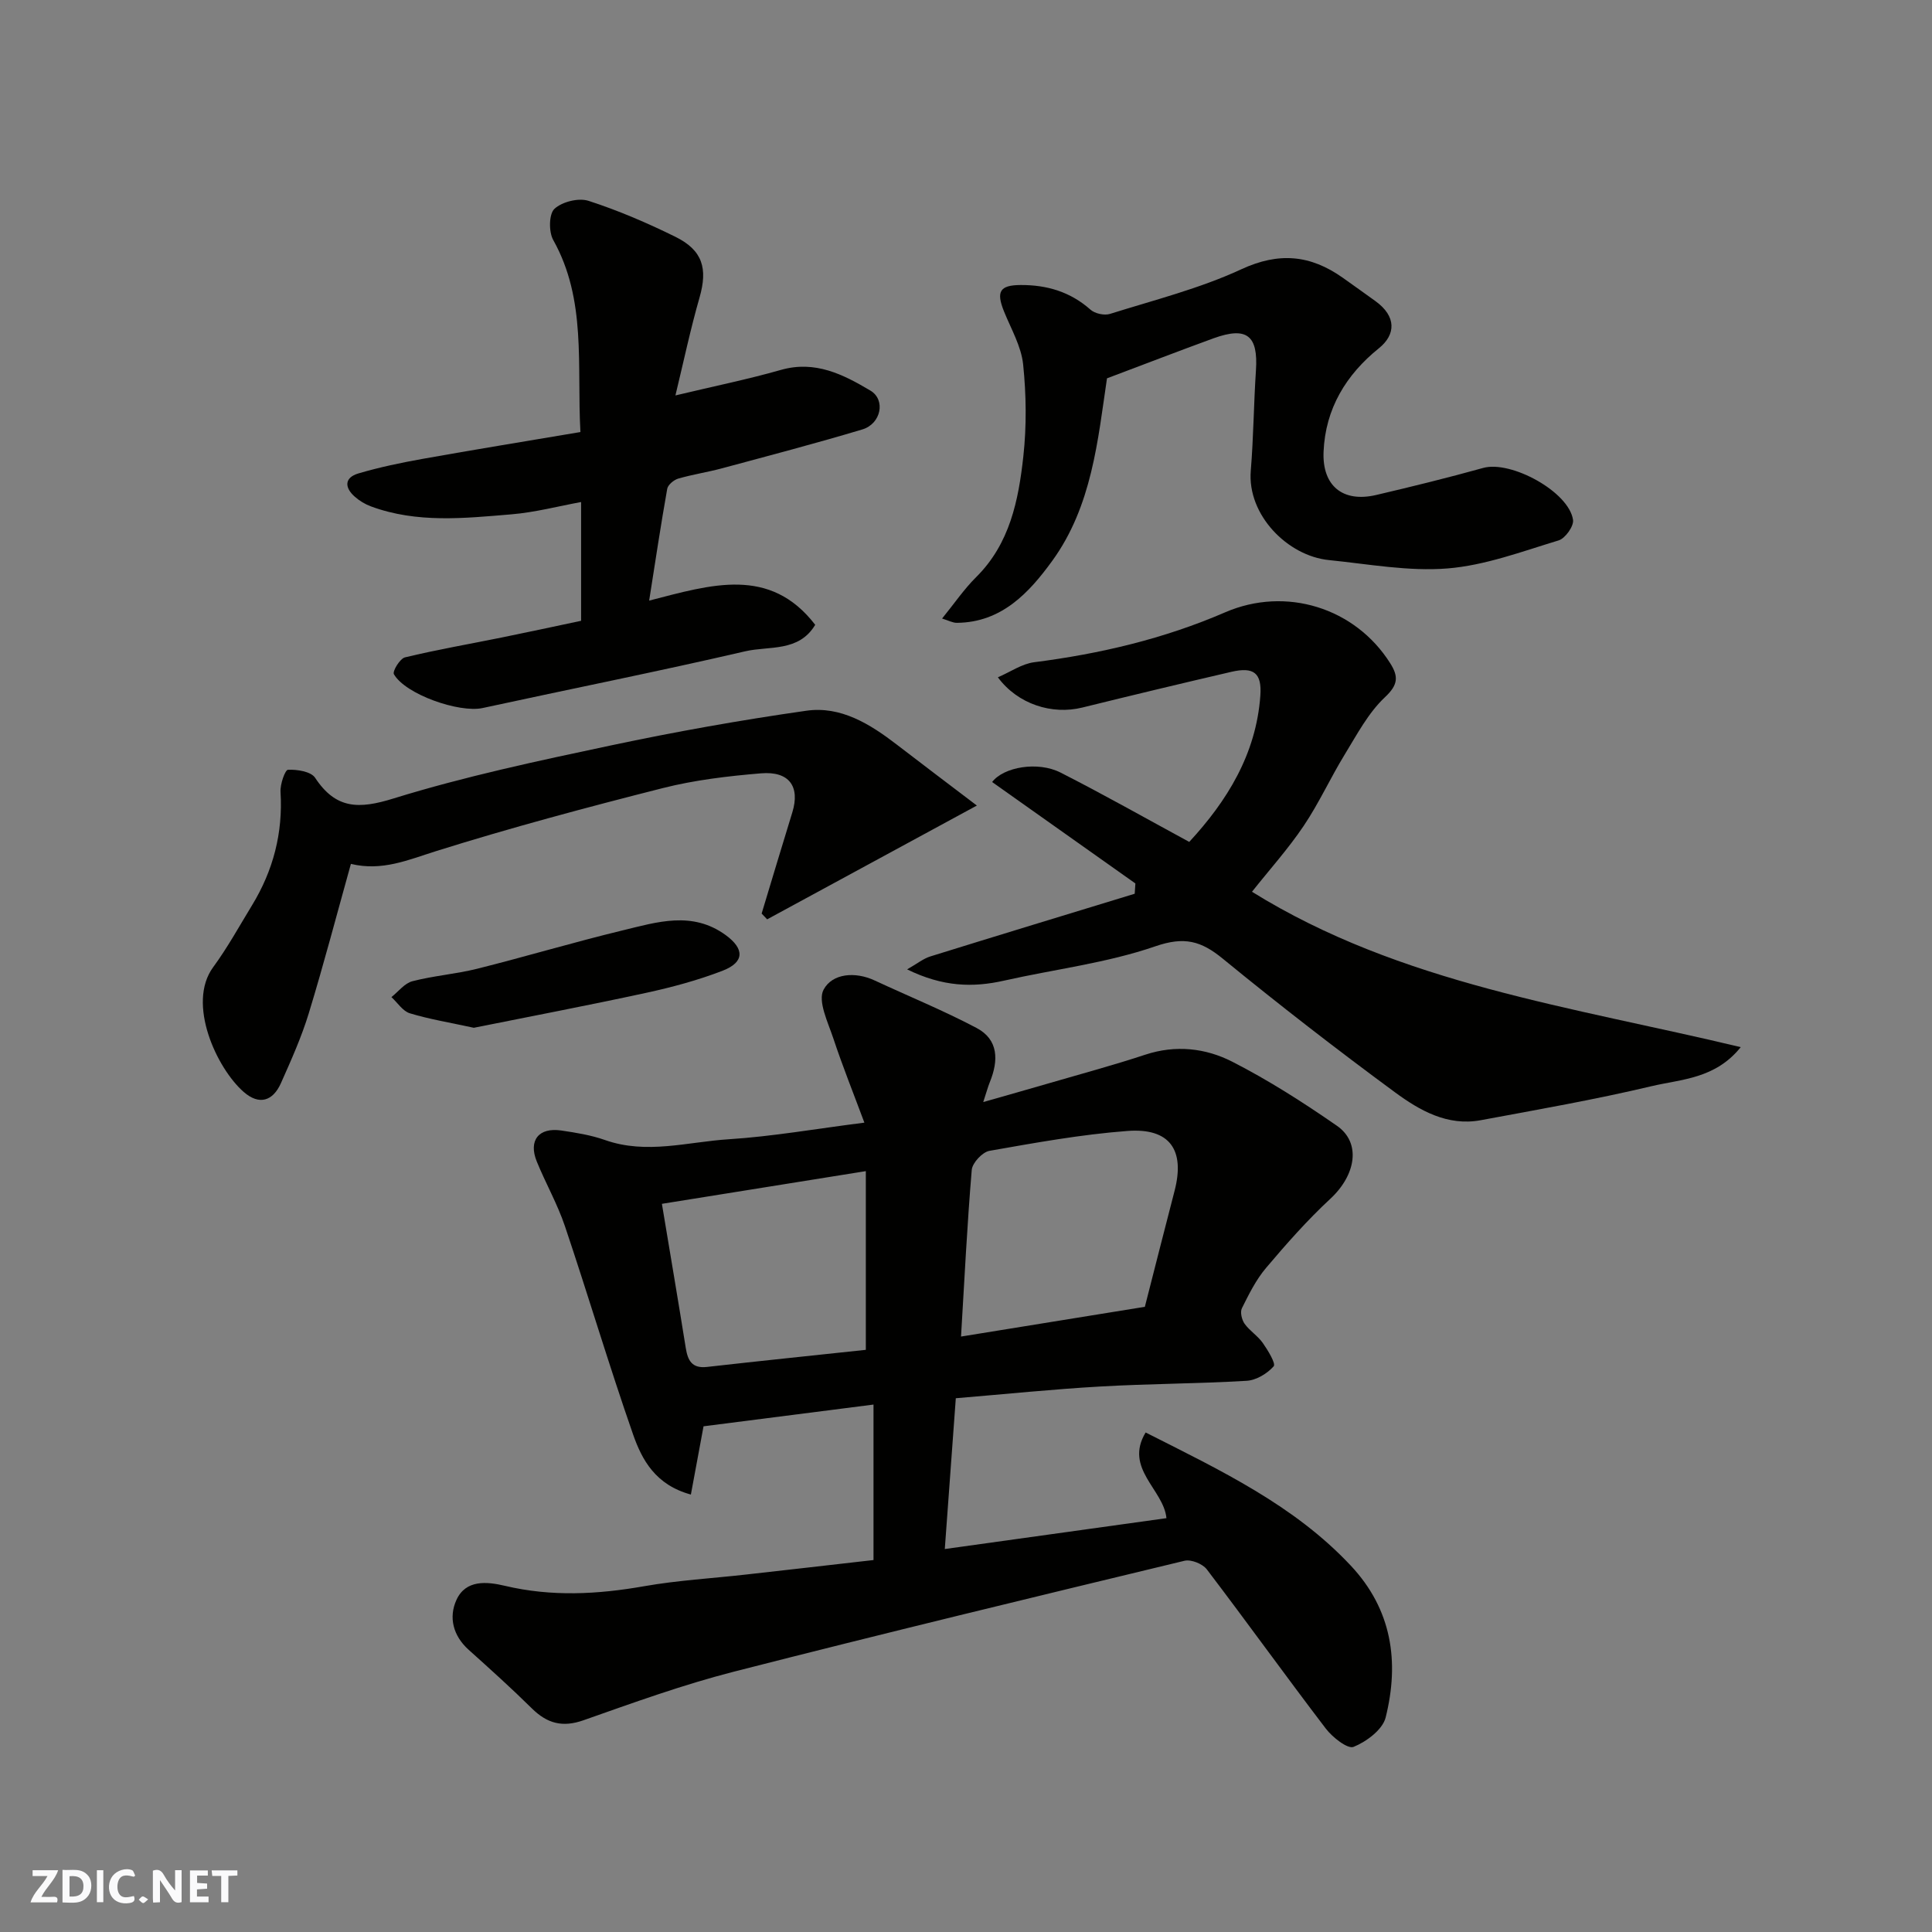 <svg enable-background="new 0 0 400 400" viewBox="0 0 400 400" xmlns="http://www.w3.org/2000/svg"><rect x="0" y="0" width="400" height="400" fill="#808080" stroke="none"/><g fill="#fafafb"><path d="m37.59 393.81c-.92.31-1.52.05-2-.78-.7-1.2-1.52-2.34-2.47-3.78v4.59c-.55.03-.95.05-1.41.07-.03-.37-.06-.64-.06-.91 0-1.91 0-3.81 0-5.7 1.13-.41 1.77-.03 2.29.91.62 1.11 1.38 2.14 2.31 3.19v-4.2h1.35v6.61z"/><path d="m12.94 393.88v-6.75c1.9.19 3.93-.54 5.37 1.29.8 1.01.78 2.88.03 3.97-1.37 1.97-3.4 1.51-5.4 1.49m1.45-1.22c2.04.12 2.92-.58 2.89-2.21-.03-1.51-.98-2.19-2.89-2z"/><path d="m11.81 393.87h-5.49c.68-2.18 2.47-3.48 3.51-5.45h-3.08v-1.21h5.29c-.71 2.13-2.44 3.48-3.47 5.51.86 0 1.63.04 2.39-.01.79-.05 1.14.21.85 1.16"/><path d="m39.33 393.86v-6.61h3.7v1.07h-2.22v1.52c.68.04 1.34.09 2.07.13v1.07c-.72.05-1.38.09-2.1.14v1.48h2.4v1.19h-3.85z"/><path d="m27.71 388.56c-1.15-.3-2.46-.61-3.1.64-.37.73-.41 1.93-.06 2.67.63 1.35 1.99.93 3.17.68.35.94-.01 1.32-.93 1.46-1.62.25-3.05-.27-3.76-1.48-.73-1.24-.6-3.03.31-4.17.88-1.11 2.71-1.7 4-1.16.32.13.44.74.65 1.12-.1.08-.19.16-.28.24"/><path d="m49.15 387.24v1.07c-.59.02-1.17.05-1.87.08v5.44h-1.48v-5.44h-1.85c-.05-.4-.08-.73-.13-1.15z"/><path d="m20.06 387.21h1.33v6.62h-1.33z"/><path d="m30.68 393.25c-.49.38-.8.79-1.05.76-.32-.05-.6-.45-.9-.7.26-.24.51-.64.8-.67.29-.04.62.3 1.15.61"/></g><path d="m180.85 322.99c0-11.05 0-21.19 0-32.19-11.97 1.53-23.7 3.03-35.19 4.5-.88 4.73-1.72 9.26-2.62 14.13-7.32-1.99-10.12-7.16-11.97-12.45-4.98-14.27-9.28-28.77-14.1-43.09-1.55-4.61-4-8.9-5.84-13.42-1.77-4.36.41-7.1 5.08-6.41 3.05.45 6.16.95 9.05 1.97 8.6 3.04 17.13.38 25.63-.16 8.96-.57 17.86-2.14 28.07-3.44-2.24-6.02-4.51-11.66-6.42-17.42-1.11-3.34-3.29-7.77-2.02-10.12 1.8-3.36 6.52-3.79 10.58-1.89 7.03 3.27 14.23 6.21 21.07 9.82 4.6 2.42 4.57 6.76 2.78 11.18-.42 1.03-.7 2.11-1.38 4.17 5.13-1.47 9.53-2.7 13.91-3.98 6.56-1.91 13.16-3.69 19.64-5.83 6.28-2.07 12.48-1.37 18 1.45 7.52 3.84 14.71 8.44 21.66 13.26 5.09 3.52 3.95 10.2-1.33 15.11-4.77 4.42-9.11 9.34-13.32 14.32-2.08 2.45-3.56 5.45-5.01 8.36-.4.81-.02 2.39.56 3.21 1.05 1.47 2.73 2.5 3.76 3.97 1.06 1.51 2.75 4.28 2.26 4.84-1.33 1.51-3.61 2.88-5.59 3-10.08.6-20.2.6-30.29 1.18-9.7.55-19.37 1.55-29.93 2.43-.74 10.09-1.5 20.5-2.28 31.22 15.64-2.18 30.58-4.26 45.89-6.39-.56-5.93-8.82-10.28-4.31-17.74 15.63 7.9 30.74 15.06 42.45 27.54 8.57 9.12 10.12 19.95 7.24 31.48-.63 2.51-3.97 4.99-6.63 6.07-1.24.5-4.38-1.98-5.76-3.79-8.33-10.91-16.33-22.06-24.64-32.97-.87-1.14-3.26-2.1-4.61-1.77-31.15 7.51-62.29 15.02-93.33 22.97-10.54 2.7-20.82 6.43-31.1 10.05-4.36 1.54-7.53.66-10.68-2.44-4.24-4.18-8.66-8.17-13.09-12.14-3.25-2.92-4.18-6.73-2.54-10.33 1.92-4.22 6.27-3.82 10.05-2.92 9.63 2.28 19.15 1.78 28.81.08 6.93-1.22 14.01-1.62 21.02-2.41 8.78-.98 17.53-1.99 26.47-3.01zm18.12-46.27c12.94-2.09 25.35-4.1 38.06-6.16 2.04-7.98 4.08-16.02 6.16-24.04 2.18-8.43-.99-13.02-9.73-12.37-9.59.72-19.12 2.45-28.61 4.12-1.46.26-3.53 2.49-3.66 3.94-.95 11.32-1.51 22.67-2.22 34.51zm-19.71 2.75c0-12.02 0-24.03 0-37-14.62 2.34-28.38 4.55-42.22 6.77 1.7 10.24 3.37 20.03 4.94 29.84.42 2.61 1.29 4.28 4.39 3.93 10.94-1.24 21.88-2.36 32.89-3.54z" fill="#010100"/><path d="m246.22 174.31c7.77-8.41 13.85-18.11 14.72-30.28.34-4.73-1.38-6.01-6.02-4.93-10.3 2.39-20.58 4.86-30.84 7.39-6.28 1.55-13.36-.69-17.48-6.26 2.6-1.12 4.96-2.79 7.5-3.12 13.64-1.74 26.88-4.85 39.54-10.33 12.59-5.45 26.94-.95 34.19 10.54 1.72 2.73 1.68 4.44-1.1 7.04-3.44 3.23-5.78 7.71-8.3 11.82-2.98 4.86-5.35 10.11-8.53 14.83-3.2 4.75-7.06 9.04-10.69 13.62 30.8 19.12 66.3 23.8 101.19 32.17-5.28 6.57-12.27 6.62-18.41 8.07-11.71 2.78-23.59 4.86-35.44 7.06-6.86 1.27-12.62-2.02-17.72-5.77-12.12-8.92-24.03-18.15-35.67-27.68-4.5-3.68-7.95-4.63-13.95-2.56-10.06 3.47-20.87 4.75-31.33 7.11-6.43 1.45-12.64 1.31-20.07-2.33 2.09-1.19 3.35-2.23 4.8-2.68 14.09-4.38 28.21-8.67 42.32-12.98.05-.71.09-1.42.14-2.13-9.89-7-19.78-14-29.66-21 2.38-3.13 9.48-4.35 14.18-1.95 8.85 4.5 17.48 9.38 26.63 14.35z" fill="#010100"/><path d="m139.84 81.87c8.03-1.92 15.02-3.34 21.86-5.29 7.08-2.01 12.89.95 18.51 4.29 3.22 1.92 2.2 6.88-1.67 8.04-9.64 2.89-19.38 5.44-29.1 8.06-2.98.8-6.06 1.26-9.02 2.12-.91.27-2.13 1.28-2.28 2.12-1.31 7.36-2.42 14.76-3.74 23.14 12.82-3.3 24.98-7.19 34.38 5.01-3.4 5.69-9.55 4.34-14.47 5.48-18.07 4.19-36.26 7.81-54.39 11.75-4.83 1.05-15.99-2.82-18.37-7.01-.33-.59 1.25-3.23 2.3-3.48 6.63-1.6 13.37-2.76 20.06-4.12 5.25-1.06 10.48-2.2 16.4-3.45 0-7.99 0-16.01 0-24.59-4.66.85-9.52 2.14-14.45 2.55-9.73.81-19.54 1.87-29.04-1.64-1.2-.44-2.39-1.15-3.35-2-2.16-1.89-2.21-3.96.73-4.83 4.34-1.28 8.8-2.21 13.26-3.01 10.74-1.92 21.51-3.67 32.71-5.56-.76-13.92 1.31-27.36-5.63-39.76-.95-1.69-.9-5.38.25-6.45 1.58-1.47 4.99-2.32 7.05-1.66 6.16 1.99 12.18 4.58 18 7.45 5.67 2.8 6.7 6.59 5 12.54-1.88 6.54-3.28 13.18-5 20.3z" fill="#010100"/><path d="m229.19 78.33c-1.89 12.71-3.09 26.45-11.35 37.81-4.78 6.58-10.47 12.73-19.72 12.81-.89.01-1.78-.5-3.07-.89 2.51-3.08 4.53-6.07 7.04-8.56 6.99-6.92 8.78-15.91 9.78-25 .69-6.28.61-12.75-.04-19.05-.39-3.74-2.48-7.32-3.94-10.92-1.68-4.14-.94-5.5 3.42-5.52 5.4-.03 10.28 1.39 14.46 5.1.92.82 2.87 1.25 4.04.88 9.14-2.87 18.55-5.24 27.19-9.24 7.81-3.62 14.32-2.96 20.97 1.73 2.27 1.6 4.51 3.22 6.77 4.84 4.44 3.19 4.24 6.97.75 9.78-6.79 5.47-11.08 12.49-11.46 21.42-.3 7.07 3.98 10.58 10.9 8.96 7.42-1.74 14.82-3.56 22.15-5.6 5.75-1.6 17.76 4.93 18.6 10.76.19 1.3-1.62 3.83-2.97 4.24-7.59 2.3-15.23 5.18-23.02 5.81-8.08.65-16.37-.91-24.54-1.73-8.6-.86-16.95-9.38-16.19-18.5.57-6.91.61-13.86 1.07-20.78.48-7.21-1.87-9.13-8.75-6.65-7.17 2.61-14.27 5.36-22.09 8.3z" fill="#010100"/><path d="m157.69 189.14c2.11-6.98 4.2-13.97 6.35-20.94 1.64-5.34-.62-8.58-6.49-8.09-6.82.57-13.72 1.38-20.34 3.06-15.74 3.99-31.45 8.19-46.94 13.05-5.77 1.81-11.15 4.2-17.62 2.64-2.91 10.42-5.61 20.74-8.72 30.93-1.51 4.94-3.65 9.71-5.76 14.45-1.66 3.73-4.49 4.65-7.71 1.84-5.59-4.88-11.84-18.32-6.33-25.83 2.98-4.06 5.42-8.51 8.05-12.82 4.39-7.2 6.42-14.98 5.9-23.47-.1-1.58.94-4.57 1.55-4.59 1.9-.08 4.75.36 5.61 1.66 4.3 6.52 9.05 6.52 16.25 4.28 14.73-4.56 29.9-7.78 45-10.98 13.39-2.84 26.9-5.25 40.45-7.18 7.14-1.02 13.19 2.75 18.74 7.02 5.18 3.99 10.4 7.92 16.57 12.61-15.15 8.22-29.28 15.89-43.42 23.56-.37-.4-.75-.8-1.14-1.2z" fill="#010100"/><path d="m98.1 212.79c-5.06-1.1-9.24-1.78-13.25-3-1.47-.45-2.55-2.2-3.81-3.35 1.44-1.14 2.72-2.87 4.35-3.29 4.39-1.14 9-1.48 13.4-2.58 10.06-2.52 20.01-5.5 30.1-7.94 7.13-1.72 14.42-4.09 21.37.98 3.86 2.82 3.93 5.58-.61 7.35-5.11 1.98-10.47 3.42-15.84 4.59-12.08 2.62-24.23 4.93-35.71 7.24z" fill="#010100"/></svg>